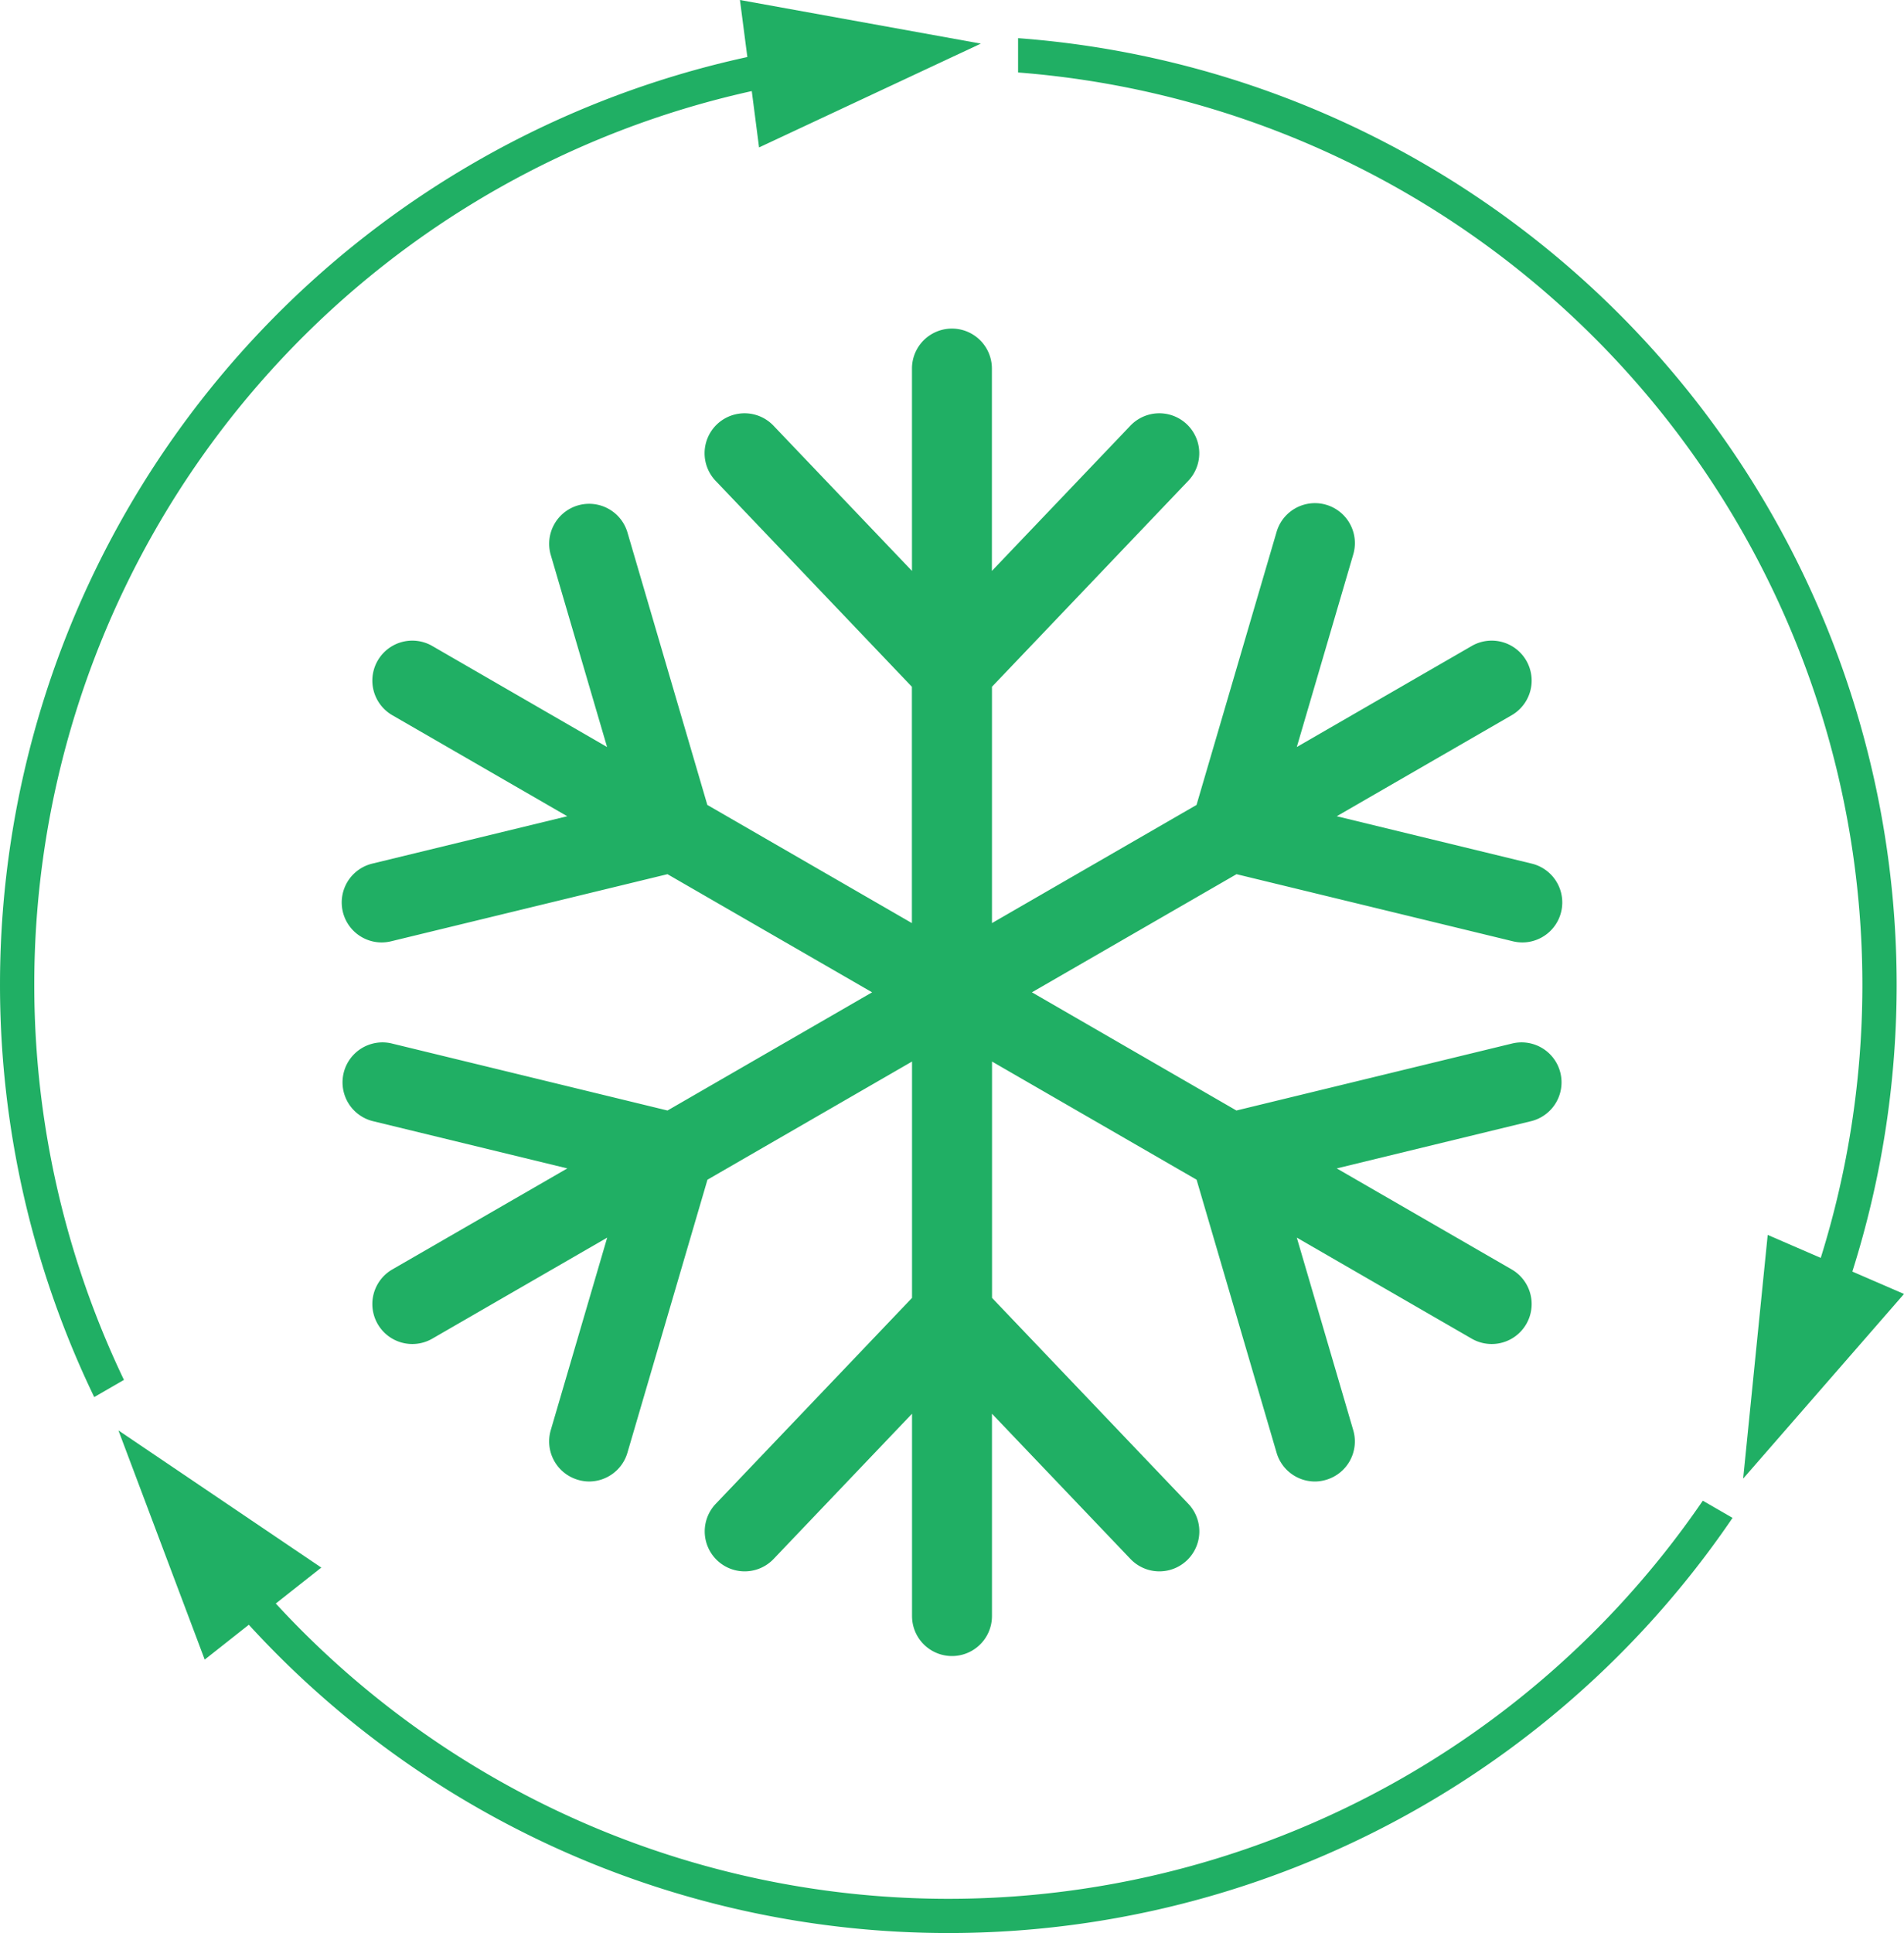 <svg id="Grupo_167" data-name="Grupo 167" xmlns="http://www.w3.org/2000/svg" xmlns:xlink="http://www.w3.org/1999/xlink" width="111.562" height="113.217" viewBox="0 0 111.562 113.217">
  <defs>
    <clipPath id="clip-path">
      <rect id="Retângulo_217" data-name="Retângulo 217" width="111.562" height="113.217" transform="translate(0 0)" fill="#20af64"/>
    </clipPath>
  </defs>
  <g id="Grupo_166" data-name="Grupo 166" clip-path="url(#clip-path)">
    <path id="Caminho_152" data-name="Caminho 152" d="M88.646,61.106l-16.2,3.935L60.463,58.119,72.452,51.2,88.646,55.13a2.421,2.421,0,0,0,.556.067,2.341,2.341,0,0,0,.548-4.616L78.325,47.806,88.59,41.88a2.341,2.341,0,0,0-2.342-4.054L75.984,43.752l3.309-11.283A2.341,2.341,0,0,0,74.8,31.151L70.109,47.144l-11.986,6.92V40.223l11.5-12.061a2.341,2.341,0,0,0-3.389-3.231l-8.115,8.507V21.587a2.342,2.342,0,0,0-4.684,0V33.438l-8.115-8.507a2.341,2.341,0,0,0-3.389,3.231l11.5,12.061V54.064l-11.986-6.92-4.69-15.993a2.342,2.342,0,0,0-4.494,1.318l3.309,11.283L25.314,37.826a2.341,2.341,0,0,0-2.342,4.054l10.265,5.926L21.812,50.581a2.341,2.341,0,0,0,.549,4.616,2.419,2.419,0,0,0,.555-.067L39.11,51.2,51.1,58.119,39.111,65.041,22.916,61.106a2.341,2.341,0,0,0-1.1,4.55l11.426,2.776L22.972,74.358a2.341,2.341,0,0,0,2.342,4.054l10.264-5.926L32.269,83.769a2.342,2.342,0,0,0,1.589,2.9,2.3,2.3,0,0,0,.658.1,2.345,2.345,0,0,0,2.247-1.683l4.69-15.993,11.986-6.92V76.016l-11.5,12.06a2.341,2.341,0,0,0,3.389,3.231L53.439,82.8V94.65a2.342,2.342,0,0,0,4.684,0V82.8l8.115,8.507a2.341,2.341,0,0,0,3.389-3.231l-11.5-12.06V62.174l11.986,6.92L74.8,85.087a2.344,2.344,0,0,0,2.246,1.683,2.3,2.3,0,0,0,.658-.1,2.342,2.342,0,0,0,1.589-2.9L75.984,72.486l10.264,5.926a2.341,2.341,0,0,0,2.342-4.054L78.325,68.432,89.75,65.656a2.341,2.341,0,0,0-1.1-4.55" fill="#20af64"/>
    <path id="Caminho_153" data-name="Caminho 153" d="M57.471,2.555,43.356,0l.434,3.34A55.6,55.6,0,0,0,5.521,81.825l1.742-1.006A53.6,53.6,0,0,1,44.049,5.335l.427,3.3Z" fill="#20af64"/>
    <path id="Caminho_154" data-name="Caminho 154" d="M99.773,87.894A53.554,53.554,0,0,1,16.16,93.916l2.666-2.105L6.94,83.778,11.995,97.2l2.585-2.04A55.562,55.562,0,0,0,101.516,88.9Z" fill="#20af64"/>
    <path id="Caminho_155" data-name="Caminho 155" d="M103.576,72.327,102.138,86.6l9.424-10.814-3.027-1.311A55.6,55.6,0,0,0,59.653,2.235v2.01a53.6,53.6,0,0,1,47.031,69.428Z" fill="#20af64"/>
  </g>
</svg>
